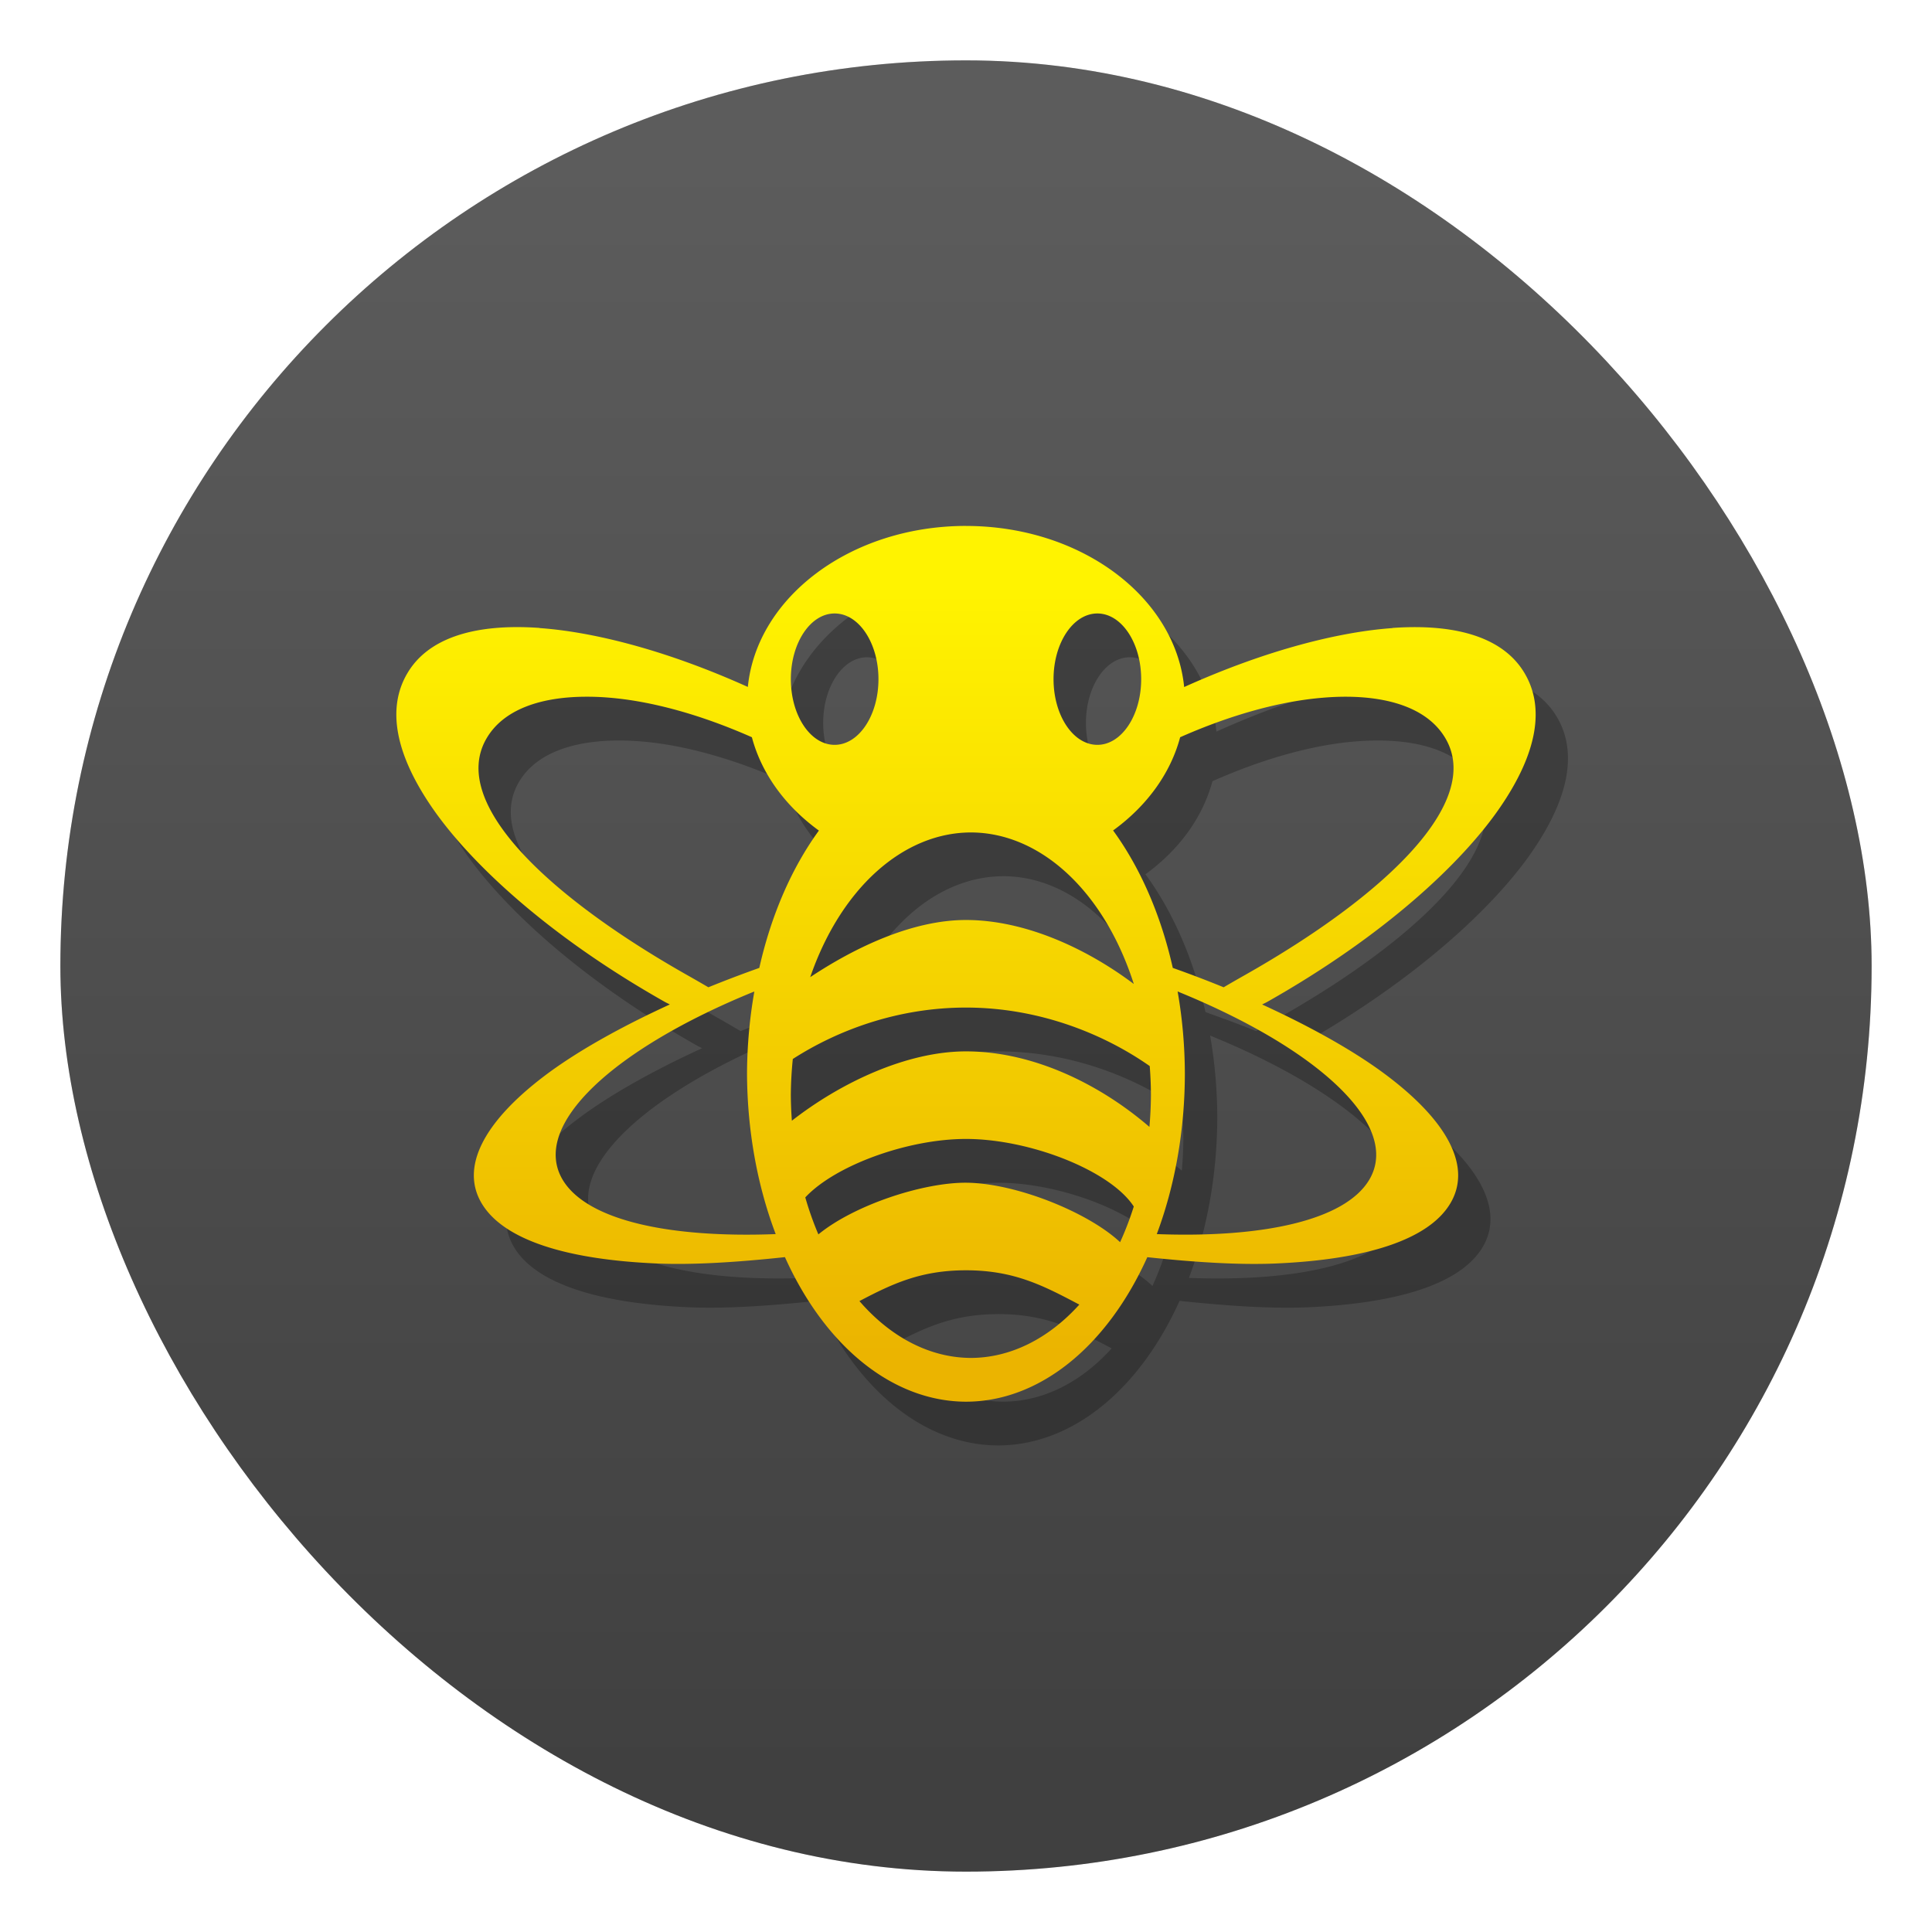 <svg xmlns="http://www.w3.org/2000/svg" width="64" height="64"><defs><linearGradient id="b" x1="7.937" x2="7.937" y1="15.081" y2="1.852" gradientTransform="translate(-2.286 -2.251)scale(4.05)" gradientUnits="userSpaceOnUse"><stop offset="0" stop-color="#404040"/><stop offset="1" stop-color="#5c5c5c"/></linearGradient><linearGradient id="d" x1="32.381" x2="32.381" y1="19.628" y2="44.853" gradientUnits="userSpaceOnUse"><stop offset="0" stop-color="#fff300"/><stop offset="1" stop-color="#ebb400"/></linearGradient><filter id="c" width="1.26" height="1.338" x="-.13" y="-.169" color-interpolation-filters="sRGB"><feGaussianBlur stdDeviation="2.044"/></filter><filter id="a" width="1.078" height="1.078" x="-.039" y="-.039" color-interpolation-filters="sRGB"><feGaussianBlur stdDeviation=".972"/></filter></defs><rect width="60" height="60" x="2" y="2" filter="url(#a)" opacity=".35" rx="30" ry="30"/><rect width="60" height="60" x="2" y="2" fill="url(#b)" rx="30" ry="30"/><path d="M33.071 18.872c-3.82 0-6.942 2.365-7.224 5.363-2.764-1.243-5.185-1.86-6.907-1.98l.008-.003c-2.255-.16-3.726.385-4.383 1.502-.662 1.12-.441 2.617.822 4.453 1.26 1.83 3.836 4.244 7.706 6.431.058.033.11.056.167.085-1.72.788-3.15 1.605-4.17 2.383-2.006 1.524-2.776 3.02-2.057 4.215.72 1.195 2.771 1.853 5.78 1.983 1.213.054 2.688-.046 4.249-.212a7.253 10.879 0 0 0 6.009 4.79 7.253 10.879 0 0 0 6.003-4.79c1.563.166 3.04.266 4.255.213 3.009-.131 5.06-.788 5.78-1.984s-.05-2.69-2.057-4.215c-1.021-.778-2.451-1.595-4.17-2.383.056-.03.11-.052.167-.085 3.87-2.187 6.447-4.6 7.706-6.43 1.263-1.837 1.484-3.333.821-4.454-.657-1.117-2.127-1.662-4.382-1.502l.008.003c-1.722.12-4.144.737-6.907 1.98-.282-2.998-3.404-5.363-7.224-5.363m-4.352 2.901c.801 0 1.45.974 1.45 2.176s-.649 2.176-1.45 2.176-1.45-.974-1.45-2.176.65-2.176 1.45-2.176m8.704 0c.8 0 1.45.974 1.45 2.176s-.65 2.176-1.45 2.176-1.45-.974-1.45-2.176.649-2.176 1.45-2.176m-17.54 2.782q.632-.052 1.354.006c1.414.113 3.057.572 4.742 1.317v.003c.316 1.178 1.085 2.26 2.219 3.083a7.253 10.879 0 0 0-1.992 4.564c-.574.206-1.144.413-1.672.629a56 56 0 0 0-.725-.42c-4.595-2.606-7.875-5.702-6.618-7.833.472-.803 1.431-1.243 2.692-1.349m26.377 0c1.26.106 2.219.546 2.691 1.349 1.258 2.13-2.023 5.227-6.618 7.833a57 57 0 0 0-.725.42c-.529-.217-1.1-.423-1.675-.63a7.253 10.879 0 0 0-1.988-4.566c1.133-.823 1.902-1.903 2.218-3.08v-.003c1.685-.746 3.328-1.204 4.742-1.317q.722-.057 1.355-.006m-13.046 4.47a5.965 8.703 0 0 1 .02 0 5.965 8.703 0 0 1 5.4 5.021c-1.537-1.156-3.58-2.12-5.562-2.12-1.791 0-3.692.92-5.16 1.893a5.965 8.703 0 0 1 5.302-4.793zm-7.16 5.279a7.253 10.879 0 0 0-.235 2.7 7.253 10.879 0 0 0 .932 5.329c-3.501.132-6.222-.451-7.034-1.793-1.085-1.805 1.69-4.343 6.337-6.236m14.032 0c4.65 1.894 7.426 4.431 6.34 6.235-.812 1.344-3.536 1.927-7.042 1.794a7.253 10.879 0 0 0 .94-5.33 7.253 10.879 0 0 0-.238-2.7zm-7.014.524c2.417 0 4.563.872 6.085 1.938a5.965 8.703 0 0 1 .043.963 5.965 8.703 0 0 1-.051 1.051c-1.657-1.427-3.868-2.501-6.077-2.501-1.968 0-4.155 1.038-5.768 2.297a5.965 8.703 0 0 1-.034-.847 5.965 8.703 0 0 1 .065-1.198c1.485-.956 3.477-1.703 5.737-1.703m0 4.352c2.103 0 4.777 1.04 5.558 2.238a5.965 8.703 0 0 1-.453 1.181c-1.068-1-3.474-1.962-5.105-1.969-1.452-.006-3.718.75-4.89 1.711a5.965 8.703 0 0 1-.433-1.223c.995-1.066 3.398-1.938 5.323-1.938m0 4.351c1.598 0 2.568.51 3.754 1.136a5.965 8.703 0 0 1-3.593 1.765 5.965 8.703 0 0 1-3.691-1.88c1.088-.573 2.03-1.02 3.53-1.02z" filter="url(#c)" opacity=".5"/><path fill="url(#d)" d="M32 17.422c-3.808 0-6.928 2.349-7.227 5.334-2.77-1.249-5.178-1.83-6.904-1.951l.008-.004c-2.256-.16-3.726.385-4.383 1.502-.663 1.121-.441 2.617.822 4.453 1.26 1.83 3.835 4.244 7.705 6.432.058.032.112.056.168.086-1.719.788-3.148 1.603-4.17 2.38-2.006 1.525-2.778 3.022-2.058 4.217s2.773 1.852 5.781 1.983c1.218.053 2.693-.042 4.26-.21A7.253 10.879 0 0 0 32 46.433a7.253 10.879 0 0 0 6.006-4.787c1.563.166 3.036.262 4.252.209 3.008-.13 5.062-.788 5.781-1.983.72-1.195-.052-2.69-2.059-4.215-1.02-.777-2.45-1.594-4.17-2.382.057-.03.11-.054.169-.086 3.87-2.188 6.446-4.601 7.705-6.432 1.263-1.836 1.485-3.332.822-4.453-.657-1.117-2.127-1.662-4.383-1.502l.008.004c-1.726.121-4.134.704-6.904 1.953-.298-2.986-3.418-5.336-7.227-5.336zm-4.352 2.9c.801 0 1.452.975 1.452 2.176s-.65 2.176-1.452 2.176-1.45-.974-1.45-2.176.65-2.176 1.45-2.176m8.703 0c.802 0 1.452.975 1.452 2.176s-.65 2.176-1.451 2.176c-.802 0-1.452-.974-1.452-2.176s.65-2.176 1.452-2.176zM19.468 23.08q.338 0 .699.03c1.414.113 3.055.566 4.74 1.312.314 1.182 1.084 2.267 2.22 3.092a7.253 10.879 0 0 0-1.974 4.549q-.88.314-1.687.642a54 54 0 0 0-.727-.418c-4.595-2.606-7.875-5.703-6.617-7.834.55-.936 1.764-1.379 3.345-1.373zm25.066 0c1.581-.006 2.794.437 3.345 1.373 1.258 2.131-2.022 5.228-6.617 7.834a54 54 0 0 0-.727.418q-.806-.33-1.685-.642a7.253 10.879 0 0 0-1.977-4.553c1.136-.824 1.907-1.908 2.221-3.088 1.685-.746 3.326-1.197 4.74-1.31q.36-.03.7-.032M32.16 27.576a5.965 8.703 0 0 1 5.399 5.02c-1.536-1.156-3.578-2.12-5.56-2.12-1.792 0-3.692.92-5.159 1.893a5.965 8.703 0 0 1 5.32-4.793m-7.171 5.268a7.253 10.879 0 0 0-.243 2.709 7.253 10.879 0 0 0 .95 5.328c-3.51.135-6.24-.448-7.053-1.793-1.086-1.807 1.687-4.35 6.346-6.244m14.02 0c4.659 1.894 7.43 4.44 6.344 6.246-.812 1.342-3.532 1.923-7.033 1.791a7.253 10.879 0 0 0 .93-5.328 7.253 10.879 0 0 0-.24-2.71zM32 33.377c2.417 0 4.564.871 6.086 1.938a5.965 8.703 0 0 1 .04.964 5.965 8.703 0 0 1-.05 1.051c-1.656-1.427-3.867-2.502-6.076-2.502-1.968 0-4.154 1.038-5.768 2.297a5.965 8.703 0 0 1-.035-.846 5.965 8.703 0 0 1 .066-1.199c1.486-.955 3.477-1.703 5.737-1.703m0 4.352c2.103 0 4.777 1.04 5.558 2.238a5.965 8.703 0 0 1-.453 1.182c-1.068-1-3.474-1.962-5.105-1.97-1.452-.005-3.719.75-4.89 1.712a5.965 8.703 0 0 1-.434-1.225c.995-1.066 3.4-1.937 5.324-1.937m0 4.351c1.598 0 2.568.511 3.754 1.137a5.965 8.703 0 0 1-3.592 1.766A5.965 8.703 0 0 1 28.47 43.1c1.088-.572 2.03-1.02 3.529-1.02z"/></svg>